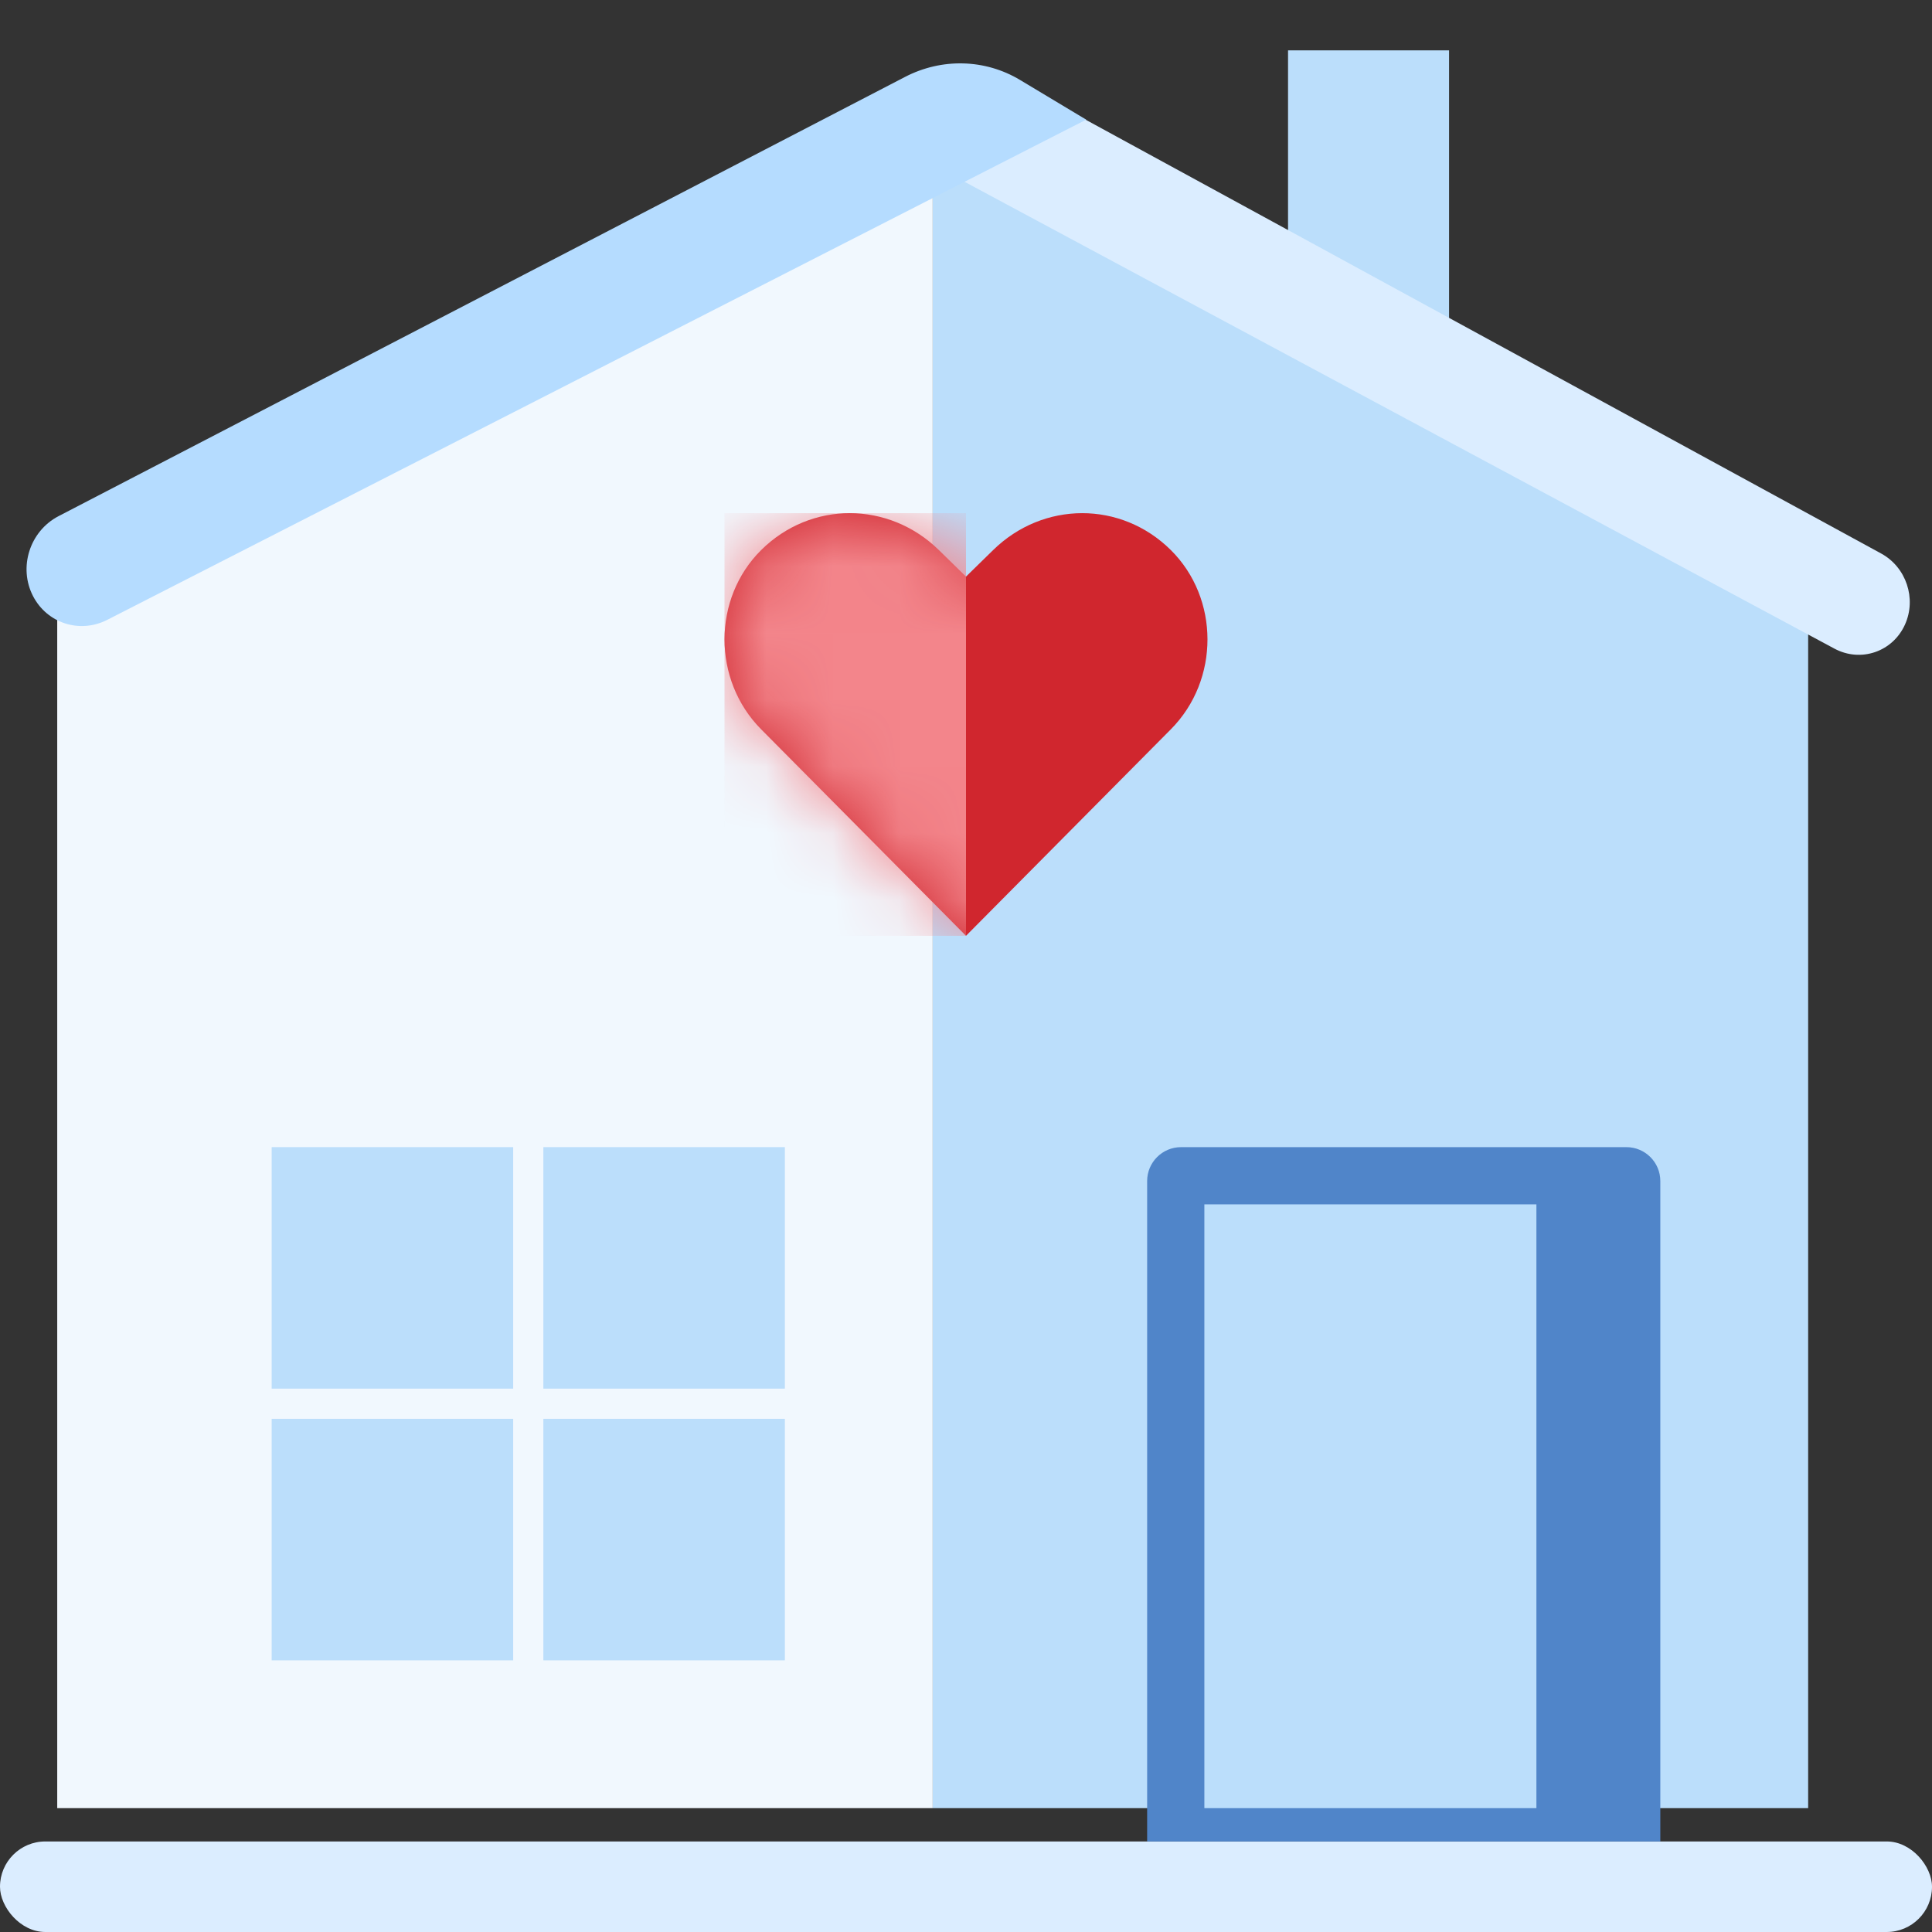 <svg width="29" height="29" viewBox="0 0 29 29" fill="none" xmlns="http://www.w3.org/2000/svg">
<rect x="0" y="0" width="29" height="29" fill="#333333" stroke="none"/>
<rect x="19.334" y="0.756" width="2.417" height="4.833" fill="#BBDEFB"/>
<path d="M14 2.219L27.141 7.771V27.141H14V2.219Z" fill="#BBDEFB"/>
<path d="M0.859 7.771L14 2.219V27.141H0.859V7.771Z" fill="#F1F8FE"/>
<rect y="27.641" width="29" height="1.359" rx="0.68" fill="#DBEDFF"/>
<path d="M28.594 9.376C28.409 9.785 27.93 9.948 27.535 9.736L14.123 2.538C13.97 2.456 13.909 2.261 13.99 2.106C14.34 1.428 15.159 1.177 15.829 1.542L28.238 8.309C28.613 8.514 28.771 8.985 28.594 9.376Z" fill="#DBEDFF"/>
<path d="M0.496 8.948C0.273 8.517 0.446 7.973 0.878 7.748L13.584 1.155C14.136 0.868 14.787 0.885 15.311 1.2L16.304 1.796L1.61 9.304C1.199 9.514 0.708 9.357 0.496 8.948Z" fill="#B5DCFF"/>
<path d="M17.219 17.728C17.219 17.447 17.447 17.219 17.728 17.219H24.413C24.694 17.219 24.922 17.447 24.922 17.728V27.641H17.219V17.728Z" fill="#5085C9"/>
<path d="M18.078 18.078H23.062V27.141H18.078V18.078Z" fill="#BBDEFB"/>
<rect x="4.078" y="17.219" width="3.625" height="3.625" fill="#BBDEFB"/>
<rect x="8.156" y="17.219" width="3.625" height="3.625" fill="#BBDEFB"/>
<rect x="8.156" y="21.297" width="3.625" height="3.625" fill="#BBDEFB"/>
<rect x="4.078" y="21.297" width="3.625" height="3.625" fill="#BBDEFB"/>
<path d="M14.5 14.047L17.575 10.947C18.311 10.205 18.305 8.981 17.575 8.257C16.827 7.515 15.658 7.521 14.907 8.257L14.5 8.655L14.093 8.257C13.342 7.521 12.173 7.515 11.425 8.257C10.695 8.981 10.689 10.205 11.425 10.947L14.5 14.047Z" fill="#D0262E"/>
<mask id="mask0_10279_323525" style="mask-type:alpha" maskUnits="userSpaceOnUse" x="10" y="7" width="9" height="8">
<path d="M14.5 14.047L17.575 10.947C18.311 10.205 18.305 8.981 17.575 8.257C16.827 7.515 15.658 7.521 14.907 8.257L14.5 8.655L14.093 8.257C13.342 7.521 12.173 7.515 11.425 8.257C10.695 8.981 10.689 10.205 11.425 10.947L14.5 14.047Z" fill="#EF525A"/>
</mask>
<g mask="url(#mask0_10279_323525)">
<rect x="10.875" y="7.703" width="3.625" height="6.344" fill="#F3858B"/>
</g>
</svg>
